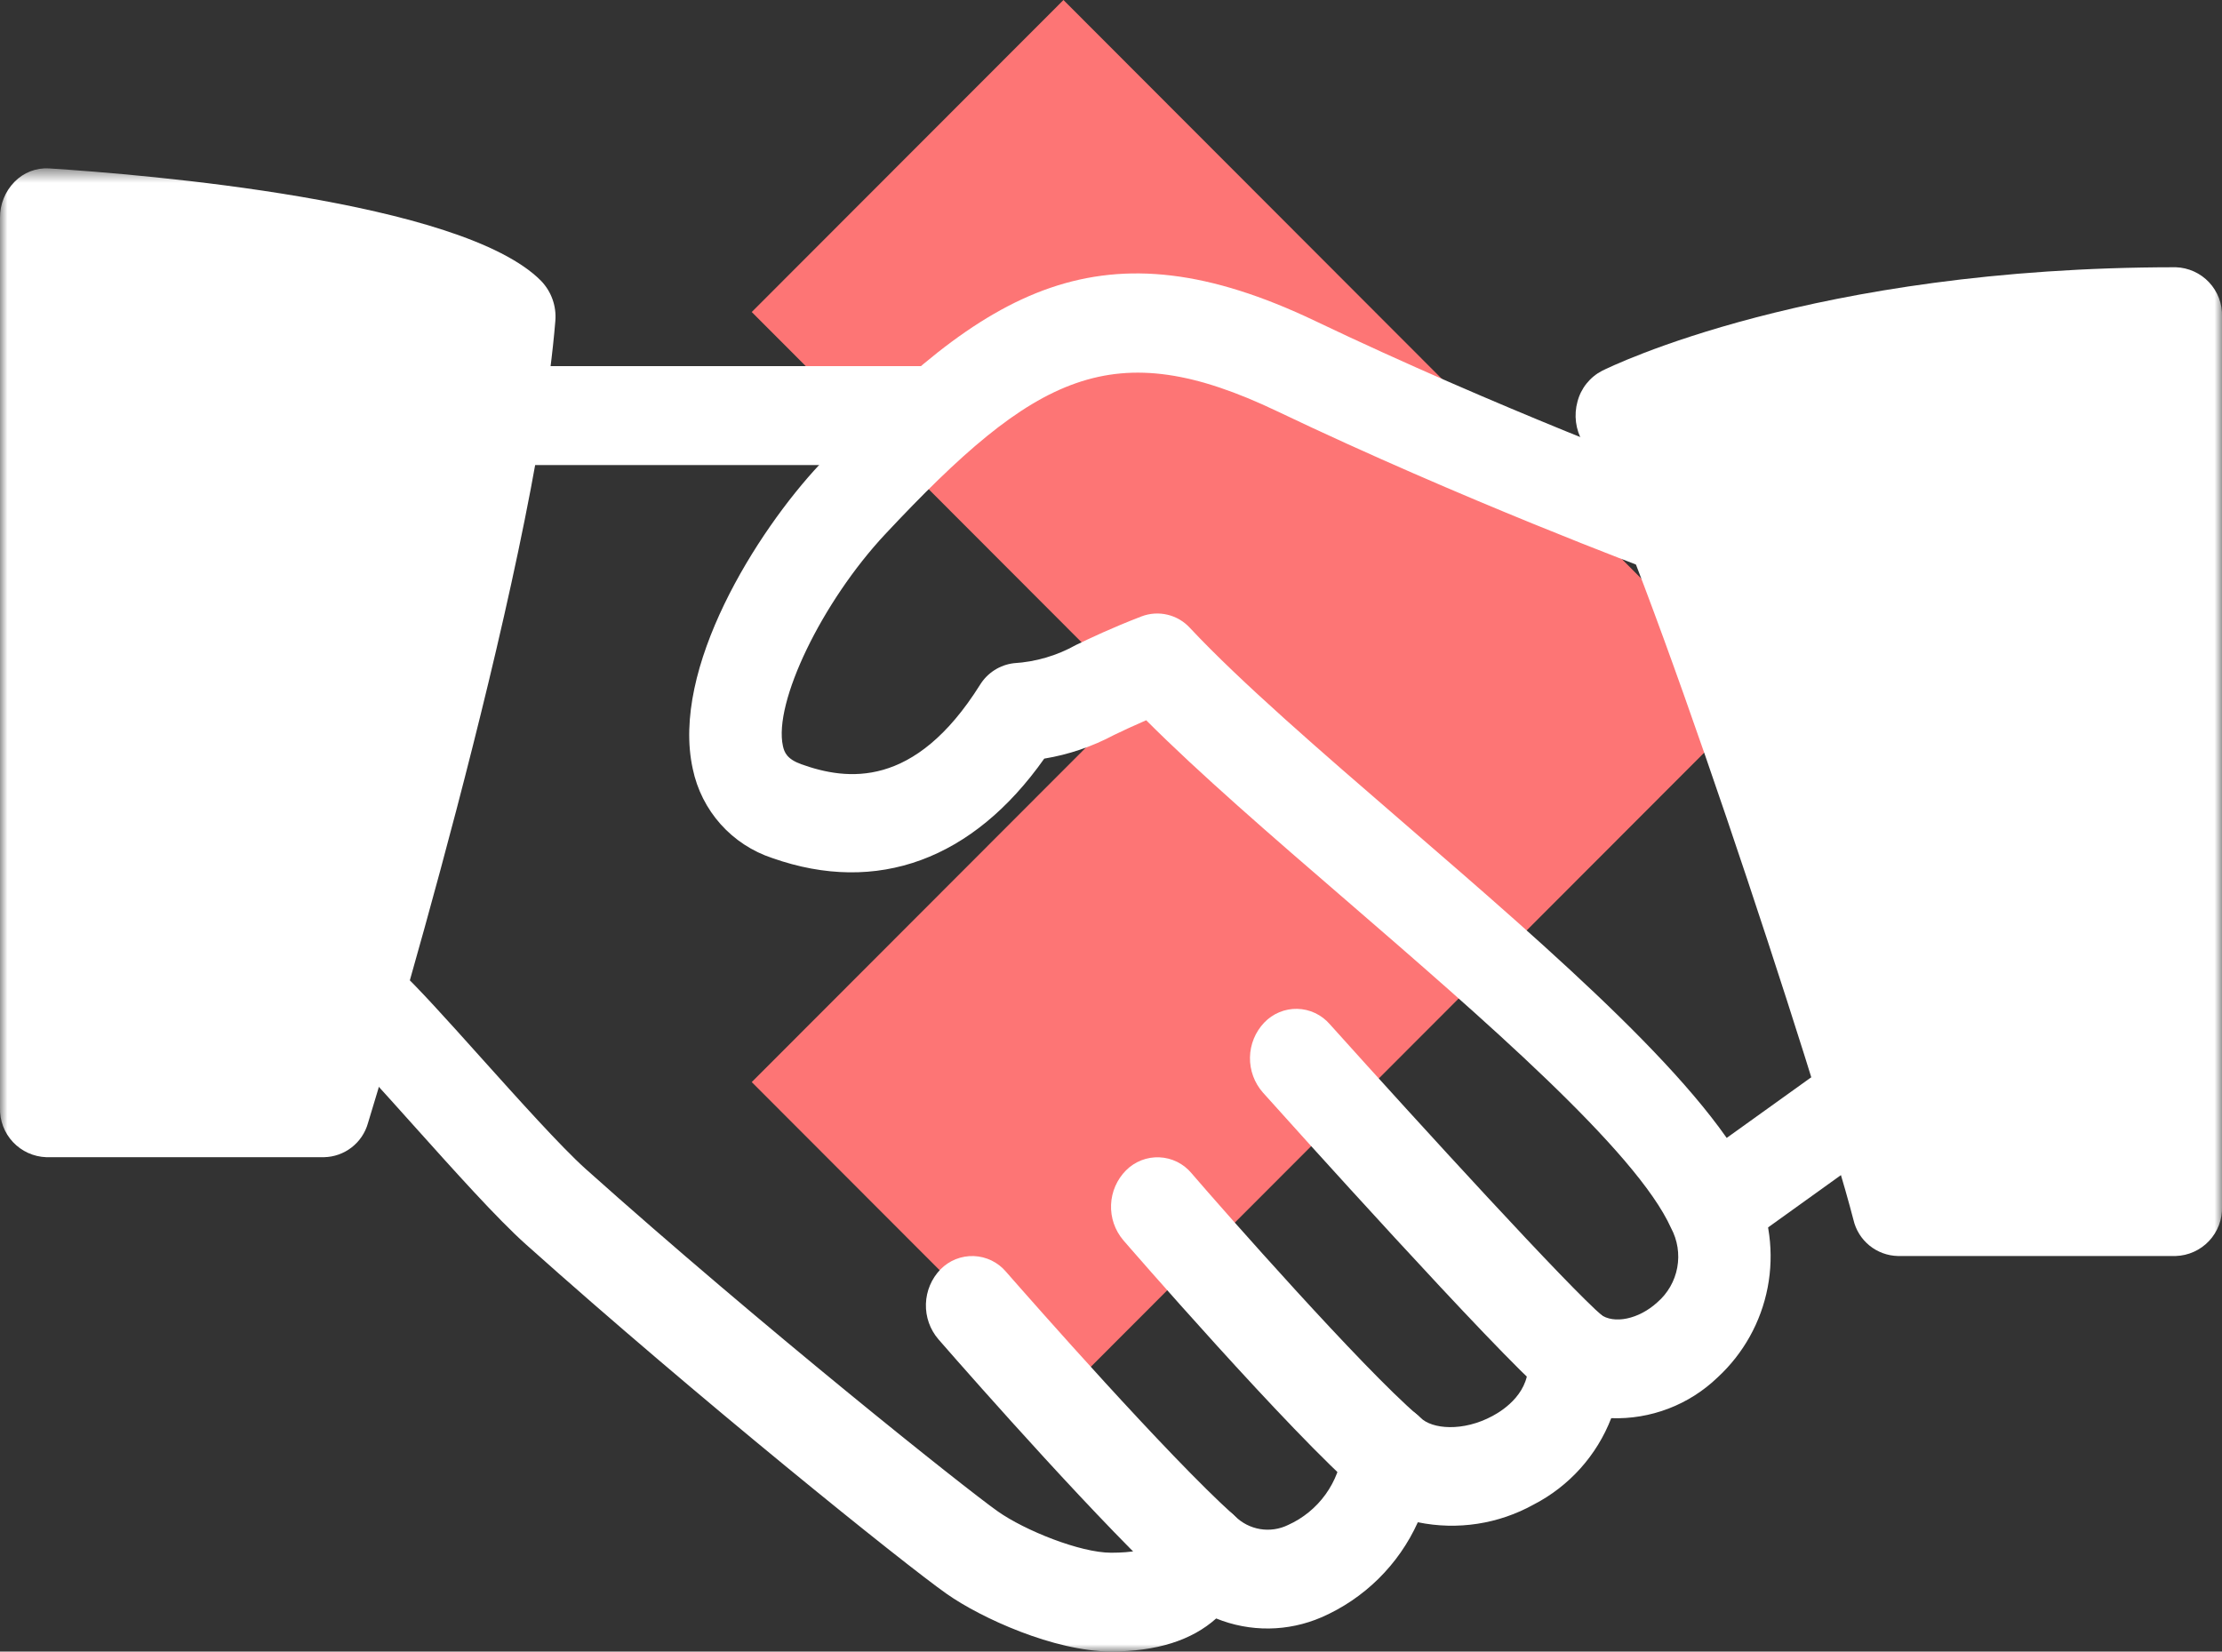 <svg width="152" height="113" viewBox="0 0 152 113" fill="none" xmlns="http://www.w3.org/2000/svg">
<rect x="0" y="0" width="152" height="113" fill="#333333" stroke="none"/>
<g clip-path="url(#clip0_1064_3211)">
<path d="M72.748 95.389L120.375 47.695L72.748 0.001L51.424 21.348L77.731 47.695L51.424 74.035L72.748 95.389Z" fill="#FD7575"/>
<mask id="mask0_1064_3211" style="mask-type:luminance" maskUnits="userSpaceOnUse" x="0" y="11" width="152" height="102">
<path d="M152 11.523H0V113H152V11.523Z" fill="white"/>
</mask>
<g mask="url(#mask0_1064_3211)">
<path d="M120.019 81.103C117.033 74.461 106.361 65.24 96.051 56.327C90.301 51.359 84.87 46.667 81.404 42.965C80.995 42.516 80.46 42.2 79.87 42.059C79.28 41.917 78.661 41.956 78.093 42.171C75.955 42.998 74.641 43.635 73.606 44.127C72.3 44.859 70.847 45.285 69.354 45.375C68.881 45.431 68.427 45.594 68.026 45.851C67.625 46.108 67.287 46.452 67.038 46.858C62.553 54.005 57.923 53.4 54.819 52.29C53.836 51.936 53.658 51.483 53.559 51.05C52.895 48.078 56.235 41.165 60.557 36.545C70.855 25.546 76.157 22.79 87.37 28.139C100.088 34.216 112.829 38.975 112.959 39.02C113.36 39.162 113.785 39.221 114.209 39.192C114.633 39.163 115.046 39.048 115.424 38.853C115.802 38.658 116.135 38.388 116.405 38.059C116.674 37.73 116.874 37.349 116.991 36.94C117.274 36.108 117.231 35.199 116.869 34.398C116.507 33.596 115.854 32.964 115.043 32.628C114.913 32.582 102.423 27.916 89.962 21.957C75.439 15.028 67.472 19.586 56.09 31.755C51.753 36.381 45.874 45.748 47.391 52.611C47.684 54.017 48.341 55.321 49.296 56.391C50.252 57.462 51.473 58.261 52.835 58.709C60.01 61.236 66.557 58.814 71.433 51.904C73.095 51.63 74.701 51.087 76.189 50.295C76.785 50.007 77.483 49.678 78.407 49.278C82.032 52.908 86.923 57.143 92.072 61.584C101.38 69.631 111.941 78.746 114.313 84.023C114.757 84.85 114.906 85.805 114.735 86.728C114.564 87.652 114.083 88.489 113.373 89.102C112.113 90.258 110.398 90.619 109.47 89.923C108.979 89.558 108.389 89.352 107.778 89.331C107.167 89.31 106.564 89.475 106.049 89.806C105.519 90.157 105.095 90.648 104.825 91.225C104.555 91.801 104.449 92.441 104.518 93.074C104.74 95.22 102.897 96.454 102.102 96.877C100.074 97.973 97.953 97.782 97.168 96.994C96.748 96.569 96.212 96.277 95.628 96.154C95.043 96.031 94.436 96.083 93.88 96.303C93.313 96.544 92.823 96.937 92.465 97.44C92.107 97.943 91.895 98.535 91.852 99.151C91.738 100.267 91.333 101.334 90.677 102.244C90.022 103.154 89.138 103.876 88.116 104.336C87.523 104.627 86.853 104.725 86.201 104.617C85.549 104.508 84.947 104.199 84.48 103.731C84.105 103.363 83.642 103.099 83.135 102.962C82.628 102.826 82.095 102.823 81.587 102.953C81.069 103.095 80.594 103.364 80.206 103.735C79.818 104.106 79.528 104.568 79.362 105.079C79.239 105.421 78.969 106.235 76.007 106.235C73.894 106.235 70.103 104.712 68.247 103.4C66.024 101.831 52.083 90.726 40.04 79.956C38.35 78.433 35.426 75.171 32.839 72.291C30.547 69.73 28.452 67.414 27.377 66.437C27.067 66.149 26.7 65.93 26.3 65.793C25.9 65.656 25.476 65.605 25.055 65.643C24.634 65.681 24.226 65.806 23.856 66.012C23.487 66.218 23.165 66.499 22.911 66.837C22.366 67.535 22.103 68.412 22.172 69.295C22.242 70.178 22.639 71.003 23.285 71.607C24.268 72.493 26.167 74.632 28.262 76.966C31.089 80.116 34.007 83.378 35.973 85.136C47.763 95.68 61.937 107.071 64.764 109.052C67.094 110.694 72.118 112.991 76.007 112.991C79.129 112.991 81.525 112.228 83.195 110.733C84.341 111.199 85.567 111.432 86.804 111.419C88.04 111.405 89.261 111.145 90.397 110.654C93.324 109.381 95.674 107.062 96.99 104.15C99.697 104.708 102.514 104.275 104.93 102.93C107.353 101.675 109.234 99.576 110.219 97.029C111.555 97.076 112.886 96.853 114.135 96.375C115.383 95.898 116.523 95.174 117.488 94.247C119.261 92.615 120.464 90.457 120.92 88.089C121.375 85.721 121.06 83.269 120.019 81.094" fill="white"/>
<path d="M63.334 25.05H34.832C33.965 25.081 33.146 25.453 32.553 26.087C31.96 26.72 31.642 27.563 31.668 28.43C31.64 29.299 31.957 30.144 32.551 30.779C33.144 31.414 33.964 31.787 34.832 31.817H63.334C64.201 31.787 65.022 31.414 65.615 30.779C66.208 30.144 66.525 29.299 66.498 28.43C66.525 27.562 66.207 26.719 65.614 26.085C65.021 25.451 64.201 25.079 63.334 25.05Z" fill="white"/>
<path d="M129.297 73.905C129.083 73.54 128.795 73.225 128.451 72.979C128.108 72.732 127.717 72.56 127.304 72.474C126.89 72.387 126.463 72.388 126.05 72.477C125.637 72.565 125.247 72.738 124.905 72.986L115.645 79.628C114.94 80.159 114.46 80.936 114.3 81.806C114.14 82.675 114.312 83.573 114.782 84.321C115.059 84.773 115.446 85.149 115.907 85.41C116.368 85.672 116.888 85.812 117.418 85.817C118.051 85.816 118.667 85.616 119.182 85.246L128.44 78.599C129.146 78.068 129.627 77.29 129.787 76.421C129.947 75.551 129.774 74.653 129.303 73.906" fill="white"/>
<path d="M109.638 90.049C107.371 88.137 97.233 77.051 90.961 70.068C90.684 69.749 90.344 69.492 89.963 69.312C89.581 69.132 89.166 69.034 88.745 69.024C88.323 69.014 87.904 69.093 87.514 69.255C87.124 69.416 86.773 69.658 86.482 69.964C85.872 70.605 85.524 71.452 85.507 72.338C85.49 73.223 85.804 74.083 86.389 74.748C88.017 76.567 102.375 92.547 105.712 95.363C106.255 95.832 106.949 96.09 107.666 96.091C108.156 96.085 108.637 95.965 109.071 95.74C109.506 95.515 109.882 95.191 110.169 94.795C110.691 94.08 110.927 93.195 110.829 92.315C110.731 91.435 110.307 90.624 109.641 90.042" fill="white"/>
<path d="M96.984 96.835C93.195 93.592 83.657 82.776 81.507 80.269C81.237 79.945 80.902 79.681 80.524 79.493C80.145 79.306 79.733 79.2 79.311 79.182C78.889 79.163 78.469 79.233 78.076 79.386C77.683 79.54 77.326 79.774 77.028 80.073C76.405 80.701 76.039 81.54 76.004 82.424C75.968 83.309 76.266 84.175 76.838 84.85C76.948 84.982 88.327 98.103 93.027 102.119C93.577 102.589 94.276 102.849 94.999 102.853C95.481 102.848 95.955 102.732 96.384 102.513C96.814 102.295 97.187 101.98 97.475 101.593C98.001 100.882 98.243 99.999 98.152 99.118C98.061 98.238 97.645 97.423 96.984 96.835Z" fill="white"/>
<path d="M84.38 103.646C79.864 99.577 70.625 89.076 68.817 87.01C68.545 86.688 68.208 86.427 67.828 86.242C67.449 86.058 67.035 85.954 66.614 85.939C66.193 85.924 65.773 85.996 65.381 86.152C64.989 86.308 64.634 86.545 64.338 86.846C63.722 87.481 63.366 88.324 63.339 89.21C63.311 90.095 63.616 90.958 64.192 91.63C66.781 94.604 75.626 104.612 80.294 108.829C80.853 109.337 81.58 109.62 82.335 109.622C82.804 109.618 83.265 109.507 83.686 109.299C84.106 109.091 84.474 108.791 84.762 108.421C85.303 107.721 85.564 106.844 85.494 105.961C85.423 105.079 85.026 104.255 84.38 103.65" fill="white"/>
<path d="M37.011 19.214C31.587 13.718 9.879 11.94 3.355 11.522C2.918 11.496 2.482 11.564 2.074 11.722C1.667 11.881 1.299 12.125 0.994 12.439C0.35 13.095 -0.007 13.98 -6.60883e-05 14.899V75.793C-0.026 76.661 0.292 77.503 0.885 78.137C1.478 78.77 2.297 79.143 3.164 79.173H22.168C22.852 79.159 23.514 78.924 24.055 78.504C24.596 78.084 24.988 77.5 25.172 76.84C25.64 75.323 36.551 39.548 37.989 21.96C38.031 21.459 37.966 20.955 37.797 20.481C37.629 20.007 37.36 19.575 37.011 19.214Z" fill="white"/>
<path d="M148.836 18.285C123.971 18.285 110.178 25.084 109.601 25.365C109.187 25.578 108.823 25.876 108.532 26.239C108.241 26.602 108.029 27.023 107.912 27.473C107.785 27.931 107.75 28.409 107.809 28.88C107.869 29.35 108.021 29.805 108.257 30.216C112.17 36.95 124.427 74.341 126.787 83.453C126.946 84.148 127.332 84.769 127.884 85.218C128.436 85.667 129.122 85.919 129.833 85.934H148.837C149.266 85.92 149.689 85.822 150.08 85.644C150.472 85.467 150.825 85.214 151.118 84.9C151.412 84.586 151.641 84.218 151.793 83.815C151.944 83.412 152.015 82.984 152.001 82.554V21.665C152.015 21.235 151.944 20.806 151.793 20.403C151.642 20.001 151.412 19.632 151.119 19.318C150.825 19.004 150.472 18.751 150.081 18.574C149.689 18.397 149.266 18.298 148.837 18.285" fill="white"/>
</g>
</g>
<defs>
<clipPath id="clip0_1064_3211">
<rect width="152" height="113" fill="white"/>
</clipPath>
</defs>
</svg>
